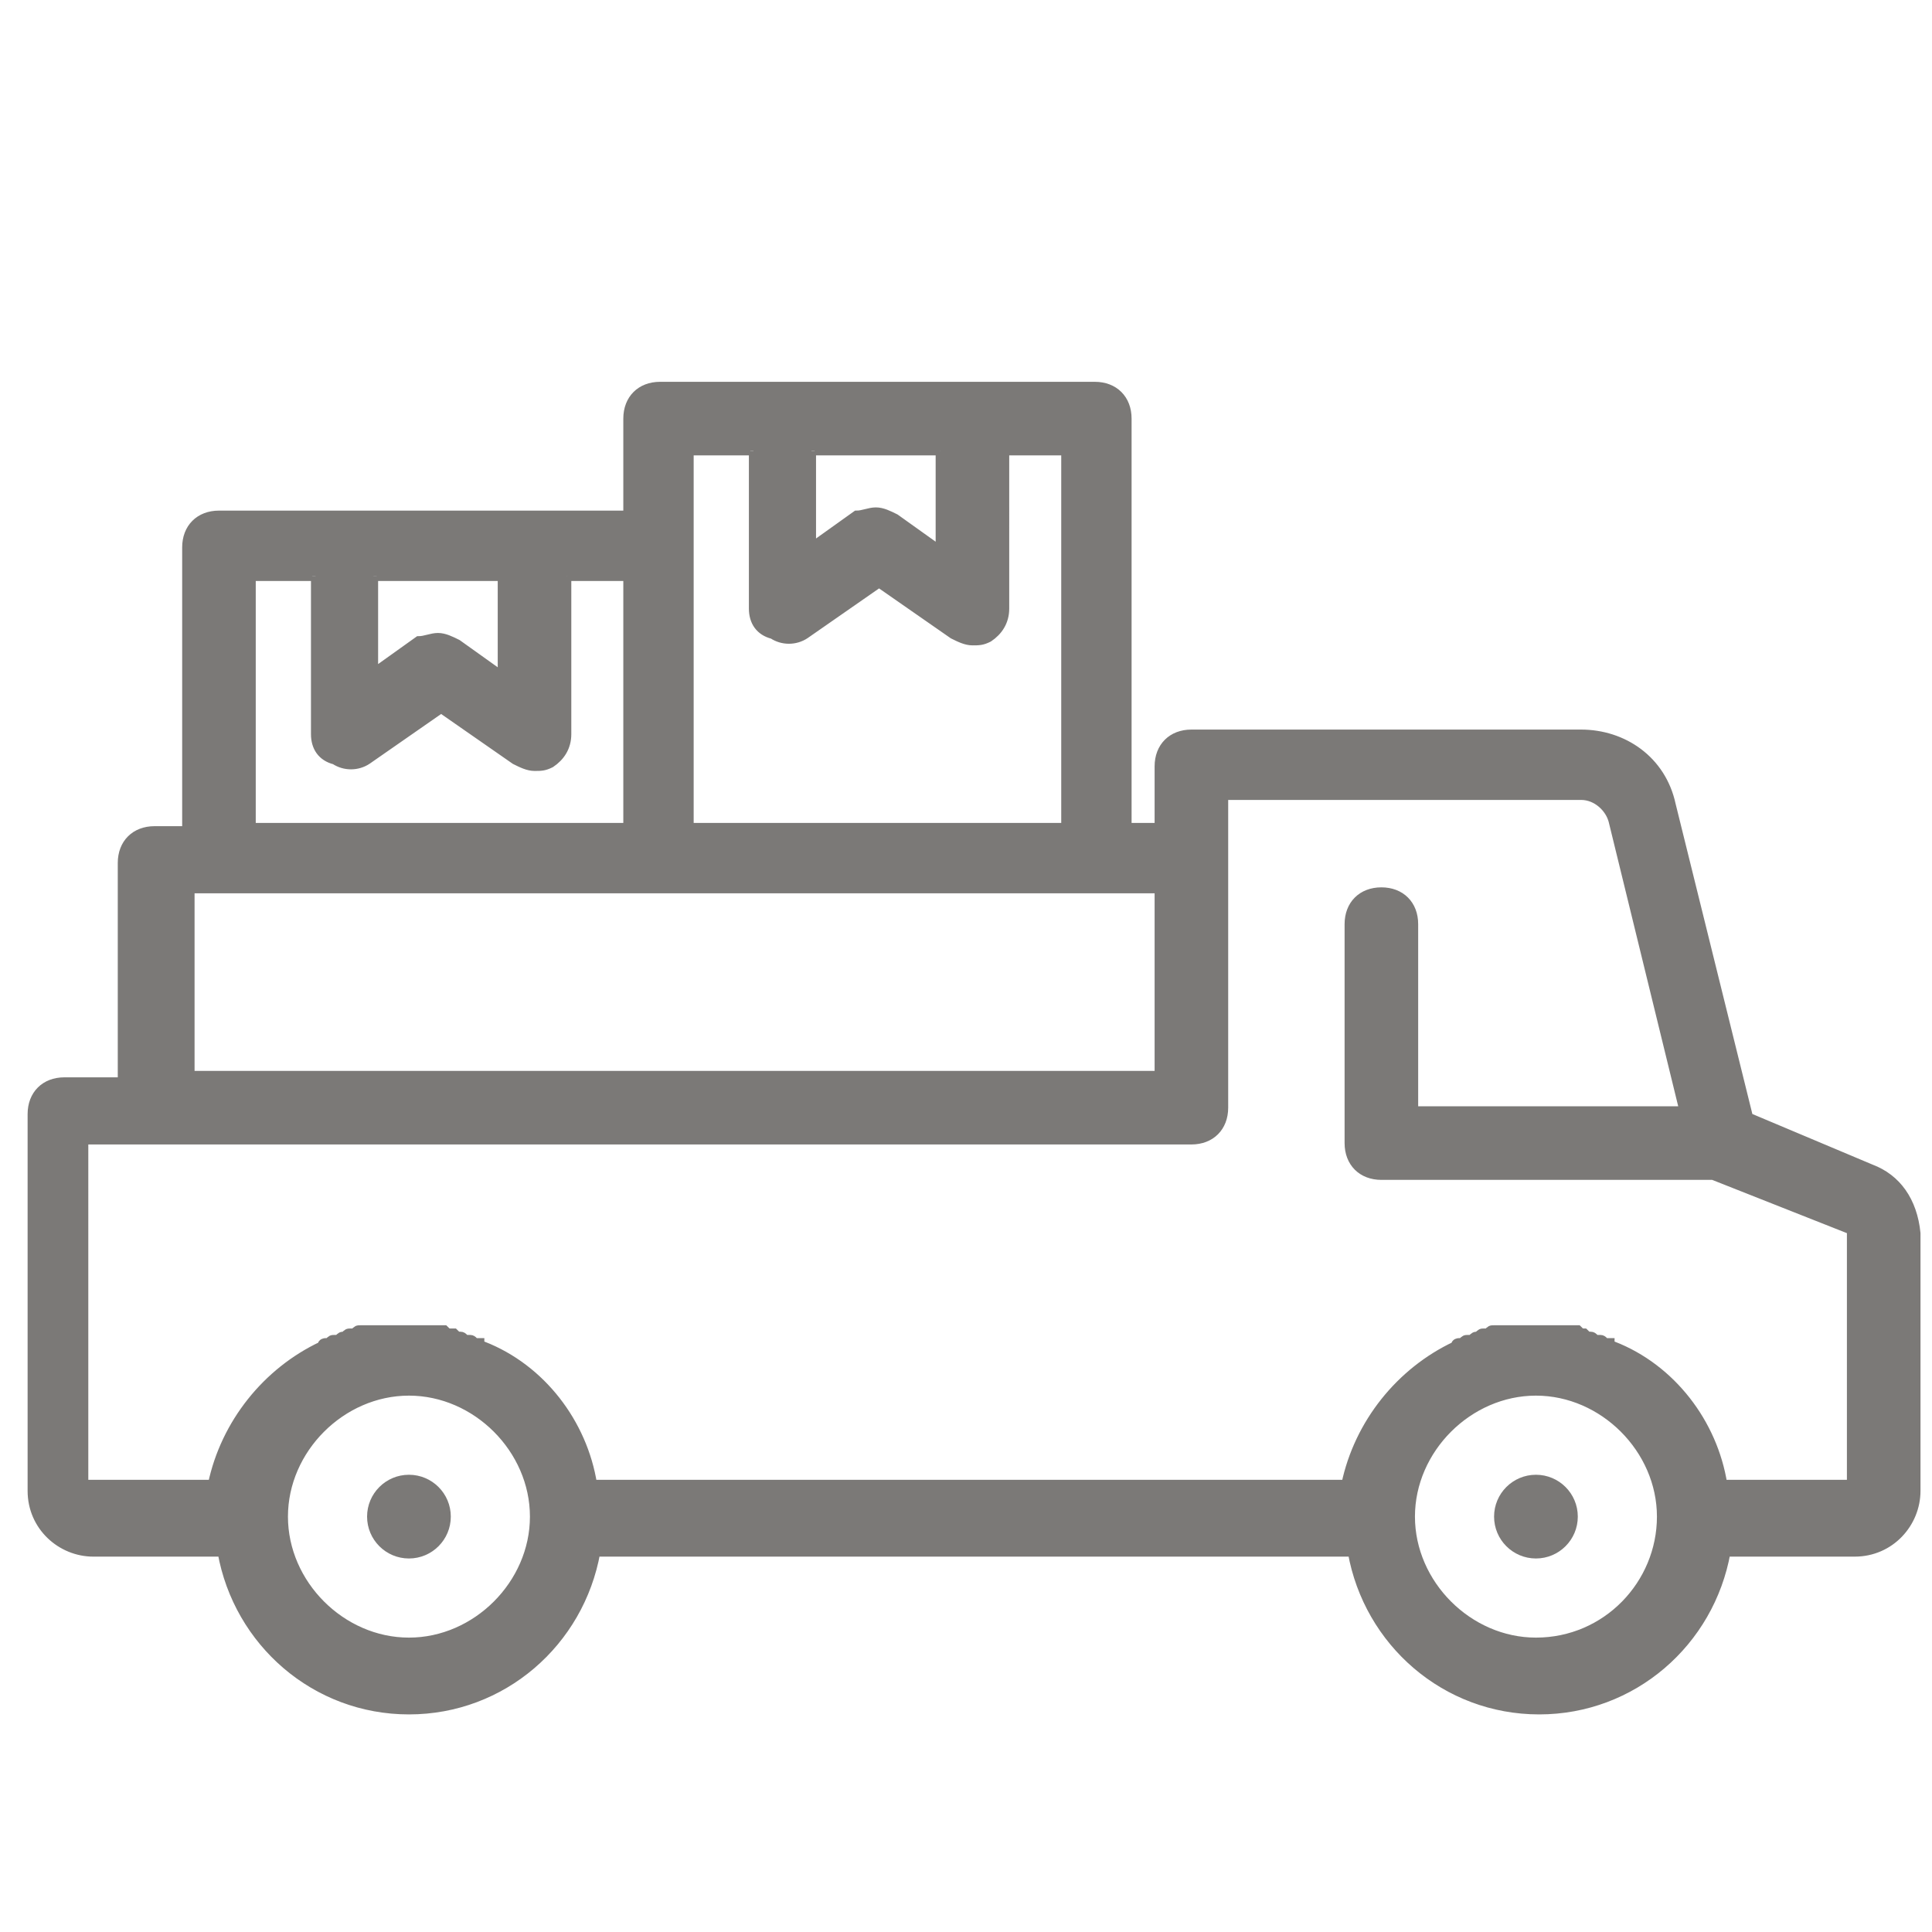 <?xml version="1.0" encoding="utf-8"?>
<!-- Generator: Adobe Illustrator 19.0.1, SVG Export Plug-In . SVG Version: 6.00 Build 0)  -->
<svg version="1.1" id="Слой_2" xmlns="http://www.w3.org/2000/svg" xmlns:xlink="http://www.w3.org/1999/xlink" x="0px" y="0px"
	 viewBox="0 0 60 60" style="enable-background:new 0 0 60 60;" width="96" height="96" xml:space="preserve">
<style type="text/css">
	.st0{display:none;}
	.st1{display:inline;fill:#7B7876;}
	.st2{display:inline;fill:#FFFFFF;}
	.st3{display:inline;fill:#7D7977;}
	.st4{display:inline;fill:#7D7977;stroke:#7D7977;stroke-width:0.586;stroke-miterlimit:10;}
	.st5{display:inline;fill:#7D7977;stroke:#7D7977;stroke-width:0.352;stroke-miterlimit:10;}
	.st6{display:inline;fill:#7D7977;stroke:#7D7977;stroke-width:0.234;stroke-miterlimit:10;}
	.st7{fill:#7B7977;stroke:#7B7977;stroke-width:0.285;stroke-miterlimit:10;}
	.st8{fill:#7B7977;}
</style>
<g class="st0">
	<path class="st1" d="M39.4,19.4c-0.5-0.5-1.3-0.5-1.8,0L20.6,36.3c-0.5,0.5-0.5,1.3,0,1.8c0.3,0.3,0.6,0.4,0.9,0.4
		c0.3,0,0.7-0.1,0.9-0.4l16.9-16.9C39.9,20.7,39.9,19.9,39.4,19.4L39.4,19.4z M39.4,19.4"/>
	<path class="st1" d="M23.8,27.6c2.7,0,4.9-2.2,4.9-4.9c0-2.7-2.2-4.9-4.9-4.9c-2.7,0-4.9,2.2-4.9,4.9
		C18.9,25.4,21.1,27.6,23.8,27.6L23.8,27.6z M23.8,20.3c1.3,0,2.3,1.1,2.3,2.3c0,1.3-1.1,2.3-2.3,2.3c-1.3,0-2.3-1.1-2.3-2.3
		C21.5,21.3,22.5,20.3,23.8,20.3L23.8,20.3z M23.8,20.3"/>
	<path class="st1" d="M36.2,30c-2.7,0-4.9,2.2-4.9,4.9c0,2.7,2.2,4.9,4.9,4.9c2.7,0,4.9-2.2,4.9-4.9C41.1,32.2,38.9,30,36.2,30
		L36.2,30z M36.2,37.3c-1.3,0-2.3-1.1-2.3-2.3c0-1.3,1.1-2.3,2.3-2.3c1.3,0,2.3,1,2.3,2.3C38.5,36.2,37.4,37.3,36.2,37.3L36.2,37.3z
		 M36.2,37.3"/>
	<path class="st1" d="M57.5,23.3c-0.8-1-1.5-2-1.8-2.8c-0.3-1-0.3-2.2-0.3-3.5c0-2,0.1-4.1-1.2-5.8C53,9.5,51,8.8,49.1,8.2
		c-1.2-0.4-2.4-0.7-3.2-1.3c-0.8-0.6-1.5-1.6-2.2-2.6c-1.1-1.6-2.4-3.4-4.4-4.1C38.8,0.1,38.2,0,37.6,0c-1.4,0-2.8,0.5-4.2,0.9
		C32.2,1.4,31,1.8,30,1.8c-1,0-2.2-0.4-3.5-0.8C25.2,0.5,23.8,0,22.4,0c-0.6,0-1.1,0.1-1.6,0.2c-2,0.7-3.3,2.5-4.4,4.1
		c-0.7,1-1.4,2-2.2,2.6c-0.8,0.6-2,0.9-3.2,1.3C9,8.8,7,9.5,5.7,11.1c-1.2,1.7-1.2,3.8-1.2,5.8c0,1.3,0,2.5-0.3,3.5
		c-0.3,0.9-1,1.8-1.8,2.8C1.3,24.9,0,26.6,0,28.8c0,2.1,1.3,3.9,2.5,5.5c0.8,1,1.5,2,1.8,2.8c0.3,1,0.3,2.2,0.3,3.5
		c0,2-0.1,4.1,1.2,5.8c1.2,1.7,3.2,2.3,5.2,2.9c1.2,0.4,2.4,0.7,3.2,1.3c0.8,0.6,1.5,1.6,2.2,2.6c1.1,1.6,2.4,3.4,4.4,4.1
		c0.5,0.2,1.1,0.2,1.6,0.2c1.4,0,2.8-0.5,4.2-0.9c1.3-0.4,2.4-0.8,3.5-0.8c1,0,2.2,0.4,3.5,0.8c1.4,0.5,2.8,0.9,4.2,0.9
		c0.6,0,1.1-0.1,1.6-0.2c2-0.7,3.3-2.5,4.4-4.1c0.7-1,1.4-2,2.2-2.6c0.8-0.6,2-0.9,3.2-1.3c1.9-0.6,4-1.2,5.2-2.9
		c1.2-1.7,1.2-3.8,1.2-5.8c0-1.3,0-2.5,0.3-3.5c0.3-0.9,1-1.8,1.8-2.8c1.2-1.6,2.5-3.4,2.5-5.5C60,26.6,58.7,24.9,57.5,23.3
		L57.5,23.3z M55.4,32.7c-0.9,1.1-1.7,2.3-2.2,3.6c-0.4,1.4-0.4,2.9-0.4,4.3c0,1.7,0,3.3-0.7,4.2c-0.7,1-2.2,1.4-3.8,1.9
		c-1.4,0.4-2.8,0.9-4,1.7c-1.1,0.8-2,2-2.8,3.2c-1,1.4-1.9,2.7-3.1,3.1c-0.2,0.1-0.5,0.1-0.8,0.1c-1,0-2.1-0.4-3.3-0.8
		c-1.4-0.5-2.8-1-4.3-1c-1.5,0-2.9,0.5-4.3,1c-1.2,0.4-2.4,0.8-3.3,0.8c-0.3,0-0.6,0-0.8-0.1c-1.2-0.4-2.1-1.7-3.1-3.1
		c-0.8-1.2-1.7-2.4-2.8-3.2c-1.2-0.8-2.6-1.3-4-1.7c-1.6-0.5-3.1-1-3.8-1.9c-0.7-1-0.7-2.5-0.7-4.2c0-1.5,0-3-0.4-4.3
		c-0.4-1.3-1.3-2.5-2.2-3.6c-1-1.4-2-2.7-2-3.9c0-1.3,1-2.6,2-3.9c0.9-1.1,1.7-2.3,2.2-3.6c0.4-1.4,0.4-2.9,0.4-4.3
		c0-1.7,0-3.3,0.7-4.2c0.7-1,2.2-1.4,3.8-1.9c1.4-0.4,2.8-0.9,4-1.7c1.1-0.8,2-2,2.8-3.2c1-1.4,1.9-2.7,3.1-3.1
		c0.2-0.1,0.5-0.1,0.8-0.1c1,0,2.1,0.4,3.3,0.8c1.4,0.5,2.8,1,4.3,1c1.5,0,2.9-0.5,4.3-1c1.2-0.4,2.4-0.8,3.3-0.8
		c0.3,0,0.6,0,0.8,0.1c1.2,0.4,2.1,1.7,3.1,3.1C42.4,7,43.2,8.2,44.3,9c1.2,0.8,2.6,1.3,4,1.7c1.6,0.5,3.1,1,3.8,1.9
		c0.7,1,0.7,2.5,0.7,4.2c0,1.5,0,3,0.4,4.3c0.4,1.3,1.3,2.5,2.2,3.6c1,1.4,2,2.7,2,3.9C57.4,30.1,56.4,31.3,55.4,32.7L55.4,32.7z
		 M55.4,32.7"/>
	<path class="st1" d="M50.3,22.2c-0.2-0.7-0.2-1.6-0.2-2.6c0-1.5,0-3.3-1-4.7c-1-1.4-2.7-1.9-4.2-2.4c-0.9-0.3-1.8-0.6-2.4-1
		c-0.6-0.4-1.1-1.2-1.7-2c-0.9-1.3-1.9-2.7-3.6-3.3c-0.4-0.1-0.9-0.2-1.4-0.2c-1.1,0-2.3,0.4-3.3,0.7c-0.9,0.3-1.8,0.6-2.6,0.6
		c-0.8,0-1.7-0.3-2.6-0.6c-1.1-0.4-2.2-0.7-3.3-0.7c-0.5,0-0.9,0.1-1.4,0.2c-1.7,0.5-2.7,2-3.6,3.3c-0.6,0.8-1.1,1.5-1.7,2
		c-0.6,0.4-1.5,0.7-2.4,1c-1.5,0.5-3.2,1-4.2,2.4c-1,1.4-1,3.1-1,4.7c0,1,0,1.9-0.2,2.6c-0.2,0.7-0.8,1.4-1.3,2.1
		c-1,1.3-2,2.7-2,4.5c0,1.8,1.1,3.2,2,4.5C9,34,9.5,34.7,9.7,35.4C10,36.1,10,37,9.9,38c0,1.5,0,3.3,1,4.7c1,1.4,2.7,1.9,4.2,2.4
		c0.9,0.3,1.8,0.6,2.4,1c0.6,0.4,1.1,1.2,1.7,2c0.9,1.3,1.9,2.7,3.6,3.3c0.4,0.1,0.9,0.2,1.4,0.2c1.1,0,2.3-0.4,3.3-0.7
		c0.9-0.3,1.8-0.6,2.6-0.6c0.8,0,1.7,0.3,2.6,0.6c1.1,0.4,2.2,0.7,3.3,0.7c0.5,0,0.9-0.1,1.4-0.2c1.7-0.5,2.7-2,3.6-3.3
		c0.6-0.8,1.1-1.5,1.7-2c0.6-0.4,1.5-0.7,2.4-1c1.5-0.5,3.2-1,4.2-2.4c1-1.4,1-3.1,1-4.7c0-1,0-1.9,0.2-2.6c0.2-0.7,0.8-1.4,1.3-2.1
		c1-1.3,2-2.7,2-4.5c0-1.8-1.1-3.2-2-4.5C51,23.6,50.5,22.9,50.3,22.2L50.3,22.2z M49.5,31.7c-0.7,0.9-1.4,1.8-1.7,2.9
		c-0.4,1.1-0.3,2.3-0.3,3.5c0,1.3,0,2.4-0.5,3.1c-0.5,0.7-1.6,1-2.8,1.4c-1.1,0.3-2.2,0.7-3.2,1.4c-0.9,0.7-1.6,1.6-2.3,2.6
		c-0.7,1-1.4,2-2.2,2.3c-0.2,0.1-0.3,0.1-0.6,0.1c-0.7,0-1.6-0.3-2.5-0.6c-1.1-0.4-2.3-0.8-3.5-0.8c-1.2,0-2.3,0.4-3.5,0.8
		c-0.9,0.3-1.8,0.6-2.5,0.6c-0.2,0-0.4,0-0.6-0.1c-0.8-0.3-1.5-1.2-2.2-2.3c-0.7-0.9-1.3-1.9-2.3-2.6c-0.9-0.7-2.1-1-3.2-1.4
		c-1.2-0.4-2.3-0.7-2.8-1.4c-0.5-0.7-0.5-1.9-0.5-3.1c0-1.2,0-2.4-0.3-3.5c-0.3-1.1-1-2-1.7-2.9c-0.8-1-1.5-2-1.5-2.9
		c0-0.9,0.7-1.9,1.5-2.9c0.7-0.9,1.4-1.8,1.7-2.9c0.4-1.1,0.3-2.3,0.3-3.5c0-1.3,0-2.4,0.5-3.1c0.5-0.7,1.6-1,2.8-1.4
		c1.1-0.3,2.2-0.7,3.2-1.4c0.9-0.7,1.6-1.6,2.3-2.6c0.7-1,1.4-2,2.2-2.3c0.2-0.1,0.3-0.1,0.6-0.1c0.7,0,1.6,0.3,2.5,0.6
		c1.1,0.4,2.3,0.8,3.4,0.8c1.2,0,2.3-0.4,3.5-0.8c0.9-0.3,1.8-0.6,2.5-0.6c0.2,0,0.4,0,0.6,0.1c0.8,0.3,1.5,1.2,2.2,2.3
		c0.7,0.9,1.3,1.9,2.3,2.6c0.9,0.7,2.1,1,3.2,1.4c1.2,0.4,2.3,0.7,2.8,1.4c0.5,0.7,0.5,1.9,0.5,3.1c0,1.2,0,2.3,0.3,3.5
		c0.3,1.1,1,2,1.7,2.9c0.8,1,1.5,2,1.5,2.9C51,29.7,50.3,30.6,49.5,31.7L49.5,31.7z M49.5,31.7"/>
</g>
<g class="st0">
	<path class="st2" d="M4,30C4,14,15.6,1,30,1C14,1,1,14,1,30s13,29,29,29C15.6,59,4,46,4,30"/>
	<path class="st3" d="M15,55.8c-0.3,0-0.5-0.1-0.7-0.3c-0.2-0.2-0.3-0.4-0.3-0.7V48c0-0.6,0.4-1,1-1s1,0.4,1,1v6.8
		c0,0.3-0.1,0.5-0.3,0.7C15.5,55.7,15.3,55.8,15,55.8"/>
	<path class="st3" d="M45,55.8c-0.3,0-0.5-0.1-0.7-0.3c-0.2-0.2-0.3-0.4-0.3-0.7V48c0-0.6,0.4-1,1-1c0.6,0,1,0.4,1,1v6.8
		c0,0.3-0.1,0.5-0.3,0.7C45.5,55.7,45.3,55.8,45,55.8"/>
	<path class="st4" d="M30,60C13.4,60,0,46.6,0,30S13.4,0,30,0s30,13.4,30,30C60,46.6,46.6,60,30,60 M30,2C14.5,2,2,14.5,2,30
		c0,15.5,12.5,28,28,28s28-12.5,28-28C58,14.5,45.5,2,30,2"/>
	<path class="st5" d="M30,60c-9.9,0-19.2-4.9-24.8-13.1c-0.1-0.2-0.2-0.4-0.2-0.7c0.7-7,6.6-12.3,13.6-12.3h5.9
		c0.2,0,0.4-0.2,0.4-0.4V33c0-0.1-0.1-0.3-0.2-0.3C19.2,30.6,15,21.6,15,15c0-4,1.6-7.8,4.4-10.6C22.2,1.6,26,0,30,0h0
		c0.6,0,1.1,0,1.7,0.1C38.6,0.9,44,6.3,44.9,13.2c0.8,7-3.2,17.1-9.6,19.5c-0.2,0-0.3,0.2-0.3,0.4v0.6c0,0.2,0.2,0.4,0.4,0.4h5.9
		c7,0,12.9,5.3,13.6,12.3c0,0.2,0,0.5-0.2,0.7C49.2,55.1,39.9,60,30,60 M7.1,46.1C12.3,53.6,20.9,58,30,58c9.1,0,17.7-4.4,22.9-11.9
		C52.1,40.3,47.2,36,41.3,36h-5.9c-1.3,0-2.4-1.1-2.4-2.4V33c0-1,0.6-1.9,1.6-2.2c5.4-2,9.1-11.2,8.3-17.4
		C42.1,7.4,37.4,2.8,31.5,2.1C31,2,30.6,2,30.1,2h0c-3.5,0-6.8,1.4-9.2,3.8C18.4,8.2,17,11.5,17,15c0,5.8,3.7,14,8.5,15.8
		C26.4,31.1,27,32,27,33v0.6c0,1.3-1.1,2.4-2.4,2.4h-5.9C12.8,36,7.9,40.3,7.1,46.1"/>
	<path class="st5" d="M33,46h-6c-0.3,0-0.5-0.1-0.7-0.3C26.1,45.5,26,45.3,26,45v-6c0-0.3,0.1-0.5,0.3-0.7c0.2-0.2,0.4-0.3,0.7-0.3
		h6c0.3,0,0.5,0.1,0.7,0.3c0.2,0.2,0.3,0.4,0.3,0.7v6c0,0.3-0.1,0.5-0.3,0.7C33.5,45.9,33.3,46,33,46 M28,44h4v-4h-4V44z"/>
	<path class="st5" d="M22,46c-0.4,0-0.8-0.2-0.9-0.6l-3.9-9.9c-0.1-0.3-0.1-0.7,0.1-1c0.2-0.3,0.5-0.5,0.9-0.5H23
		c0.3,0,0.6,0.1,0.8,0.4l4,4.8c0.1,0.2,0.2,0.4,0.2,0.6v1.9c0,0.3-0.2,0.6-0.4,0.8l-5,3.3C22.4,45.9,22.2,46,22,46 M22.5,43.5
		l3.5-2.4v-1L22.5,36h-3.1"/>
	<path class="st5" d="M38,46c-0.2,0-0.4-0.1-0.6-0.2l-5-3.3C32.2,42.3,32,42,32,41.7v-1.9c0-0.2,0.1-0.5,0.2-0.6l4-4.8
		c0.2-0.2,0.5-0.4,0.8-0.4h4.9c0.4,0,0.7,0.2,0.9,0.5c0.2,0.3,0.2,0.7,0.1,1l-3.9,9.9C38.8,45.8,38.4,46,38,46 M34,41.1l3.5,2.4
		l3-7.5h-3.1L34,40.2V41.1z"/>
	<path class="st5" d="M30,60c-1.4,0-2.8-0.1-4.2-0.3c-0.3,0-0.5-0.2-0.7-0.4c-0.2-0.2-0.2-0.5-0.2-0.7l2-13.7c0.1-0.5,0.5-0.9,1-0.9
		h4c0.5,0,0.9,0.4,1,0.9l2.1,13.7c0,0.3,0,0.5-0.2,0.7c-0.2,0.2-0.4,0.4-0.7,0.4C32.8,59.9,31.4,60,30,60 M27.1,57.8
		c1.9,0.2,3.9,0.2,5.8,0L31.1,46h-2.3L27.1,57.8z"/>
	<path class="st6" d="M43.7,15c-0.3,0-0.6-0.1-0.8-0.4c-2.1-2.7-4.9-4.7-8.1-5.7c-2,3.7-6.5,5.2-10.3,3.5c-1.7-0.8-5.3,0.4-7,0.9
		c-1.3,0.4-1.9,0.6-2.4-0.1C15,13,15,12.7,15,12.5c1.2-7.2,7.5-12.4,14.8-12.4h0c0.6,0,1.1,0,1.7,0.1C38.4,1,43.8,6.4,44.7,13.2
		c0,0.2,0,0.3,0,0.5l0,0.2c0,0.3-0.1,0.6-0.3,0.8C44.3,14.9,44,15,43.7,15 M29.8,2.1C24.1,2,19,5.8,17.4,11.3c2.2-0.7,5.7-1.7,8-0.7
		c1.5,0.7,3.2,0.7,4.7,0.1c1.5-0.6,2.7-1.8,3.3-3.3c0.2-0.5,0.7-0.7,1.2-0.6c2.8,0.8,5.3,2.1,7.5,4c-1.7-4.7-5.8-8-10.8-8.6
		C30.8,2.1,30.3,2.1,29.8,2.1L29.8,2.1z"/>
</g>
<g>
	<path class="st7" d="M58.1,36.3l-3.8-1.6L51.9,25c-0.3-1.4-1.5-2.2-2.8-2.2H37c-0.6,0-1,0.4-1,1v1.9h-1V13c0-0.6-0.4-1-1-1H20.5
		c-0.6,0-1,0.4-1,1V16H6.8c-0.6,0-1,0.4-1,1v8.8h-1c-0.6,0-1,0.4-1,1v6.8H2c-0.6,0-1,0.4-1,1v11.7c0,1.1,0.9,1.9,1.9,1.9h4
		c0.5,2.8,2.9,4.9,5.8,4.9c2.9,0,5.3-2.1,5.8-4.9H42c0.5,2.8,2.9,4.9,5.8,4.9s5.3-2.1,5.8-4.9h4c1.1,0,1.9-0.9,1.9-1.9v-8
		C59.4,37.3,58.9,36.6,58.1,36.3 M25.3,14h3.9 M29.2,14v3.1l-1.4-1c-0.2-0.1-0.4-0.2-0.6-0.2c-0.2,0-0.4,0.1-0.6,0.1l-1.4,1v-3
		 M23.4,14v4.9c0,0.4,0.2,0.7,0.6,0.8c0.3,0.2,0.7,0.2,1,0l2.3-1.6l2.3,1.6c0.2,0.1,0.4,0.2,0.6,0.2c0.2,0,0.3,0,0.5-0.1
		c0.3-0.2,0.5-0.5,0.5-0.9V14 M31.2,14h1.9v11.7H21.4V14h1.9 M11.7,17.9h3.9 M15.6,17.9V21l-1.4-1c-0.2-0.1-0.4-0.2-0.6-0.2
		s-0.4,0.1-0.6,0.1l-1.4,1v-3 M17.6,17.9h1.9v7.8H7.8v-7.8h0h1.9 M9.8,17.9v4.9c0,0.4,0.2,0.7,0.6,0.8c0.3,0.2,0.7,0.2,1,0l2.3-1.6
		l2.3,1.6c0.2,0.1,0.4,0.2,0.6,0.2c0.2,0,0.3,0,0.5-0.1c0.3-0.2,0.5-0.5,0.5-0.9v-4.9 M5.9,27.6H36v5.8H5.9V27.6z M12.7,51
		c-2.1,0-3.9-1.8-3.9-3.9c0-2.1,1.8-3.9,3.9-3.9c2.1,0,3.9,1.8,3.9,3.9C16.6,49.2,14.8,51,12.7,51 M47.7,51c-2.1,0-3.9-1.8-3.9-3.9
		c0-2.1,1.8-3.9,3.9-3.9c2.1,0,3.9,1.8,3.9,3.9C51.6,49.2,49.9,51,47.7,51 M57.5,46.1h-4c-0.3-1.9-1.6-3.6-3.4-4.3
		c0,0-0.1,0-0.1-0.1c0,0,0,0-0.1,0c-0.1,0-0.1-0.1-0.2-0.1c0,0,0,0-0.1,0c-0.1,0-0.1-0.1-0.2-0.1c0,0,0,0,0,0c-0.1,0-0.1,0-0.2-0.1
		c0,0,0,0,0,0c-0.1,0-0.1,0-0.2-0.1c0,0,0,0-0.1,0c-0.1,0-0.1,0-0.2,0c0,0,0,0-0.1,0c-0.1,0-0.1,0-0.2,0c0,0,0,0-0.1,0
		c-0.1,0-0.1,0-0.2,0c0,0,0,0-0.1,0c-0.1,0-0.2,0-0.3,0c-0.1,0-0.2,0-0.3,0c0,0,0,0-0.1,0c-0.1,0-0.1,0-0.2,0c0,0,0,0-0.1,0
		c-0.1,0-0.1,0-0.2,0c0,0,0,0-0.1,0c-0.1,0-0.1,0-0.2,0c0,0,0,0-0.1,0c-0.1,0-0.1,0-0.2,0.1c0,0,0,0-0.1,0c-0.1,0-0.1,0-0.2,0.1
		c0,0,0,0,0,0c-0.1,0-0.1,0-0.2,0.1c0,0,0,0-0.1,0c-0.1,0-0.1,0-0.2,0.1c0,0,0,0-0.1,0c0,0-0.1,0-0.1,0.1c-1.7,0.8-3,2.4-3.4,4.3
		H18.4c-0.3-1.9-1.6-3.6-3.4-4.3c0,0-0.1,0-0.1-0.1c0,0,0,0-0.1,0c-0.1,0-0.1-0.1-0.2-0.1c0,0,0,0-0.1,0c-0.1,0-0.1-0.1-0.2-0.1
		c0,0,0,0,0,0c-0.1,0-0.1,0-0.2-0.1c0,0,0,0-0.1,0c-0.1,0-0.1,0-0.2-0.1c0,0,0,0-0.1,0c-0.1,0-0.1,0-0.2,0c0,0,0,0-0.1,0
		c-0.1,0-0.1,0-0.2,0c0,0,0,0-0.1,0c-0.1,0-0.1,0-0.2,0c0,0,0,0-0.1,0c-0.1,0-0.2,0-0.3,0c-0.1,0-0.2,0-0.3,0c0,0,0,0-0.1,0
		c-0.1,0-0.1,0-0.2,0c0,0,0,0-0.1,0c-0.1,0-0.1,0-0.2,0c0,0,0,0-0.1,0c-0.1,0-0.1,0-0.2,0c0,0,0,0-0.1,0c-0.1,0-0.1,0-0.2,0.1
		c0,0,0,0-0.1,0c-0.1,0-0.1,0-0.2,0.1c0,0,0,0,0,0c-0.1,0-0.1,0-0.2,0.1c0,0,0,0-0.1,0c-0.1,0-0.1,0-0.2,0.1c0,0,0,0-0.1,0
		c0,0-0.1,0-0.1,0.1c-1.7,0.8-3,2.4-3.4,4.3h-4V35.4H37c0.6,0,1-0.4,1-1v-9.7h11.1c0.5,0,0.9,0.4,1,0.8l2.2,9h-8.4v-5.8
		c0-0.6-0.4-1-1-1c-0.6,0-1,0.4-1,1v6.8c0,0.6,0.4,1,1,1h10.3l4.3,1.7V46.1z"/>
	<circle class="st8" cx="12.7" cy="47.1" r="1.3"/>
	<circle class="st8" cx="47.7" cy="47.1" r="1.3"/>
</g>
<g>
</g>
<g>
</g>
<g>
</g>
<g>
</g>
<g>
</g>
<g>
</g>
<g>
</g>
<g>
</g>
<g>
</g>
<g>
</g>
<g>
</g>
<g>
</g>
<g>
</g>
<g>
</g>
<g>
</g>
</svg>
